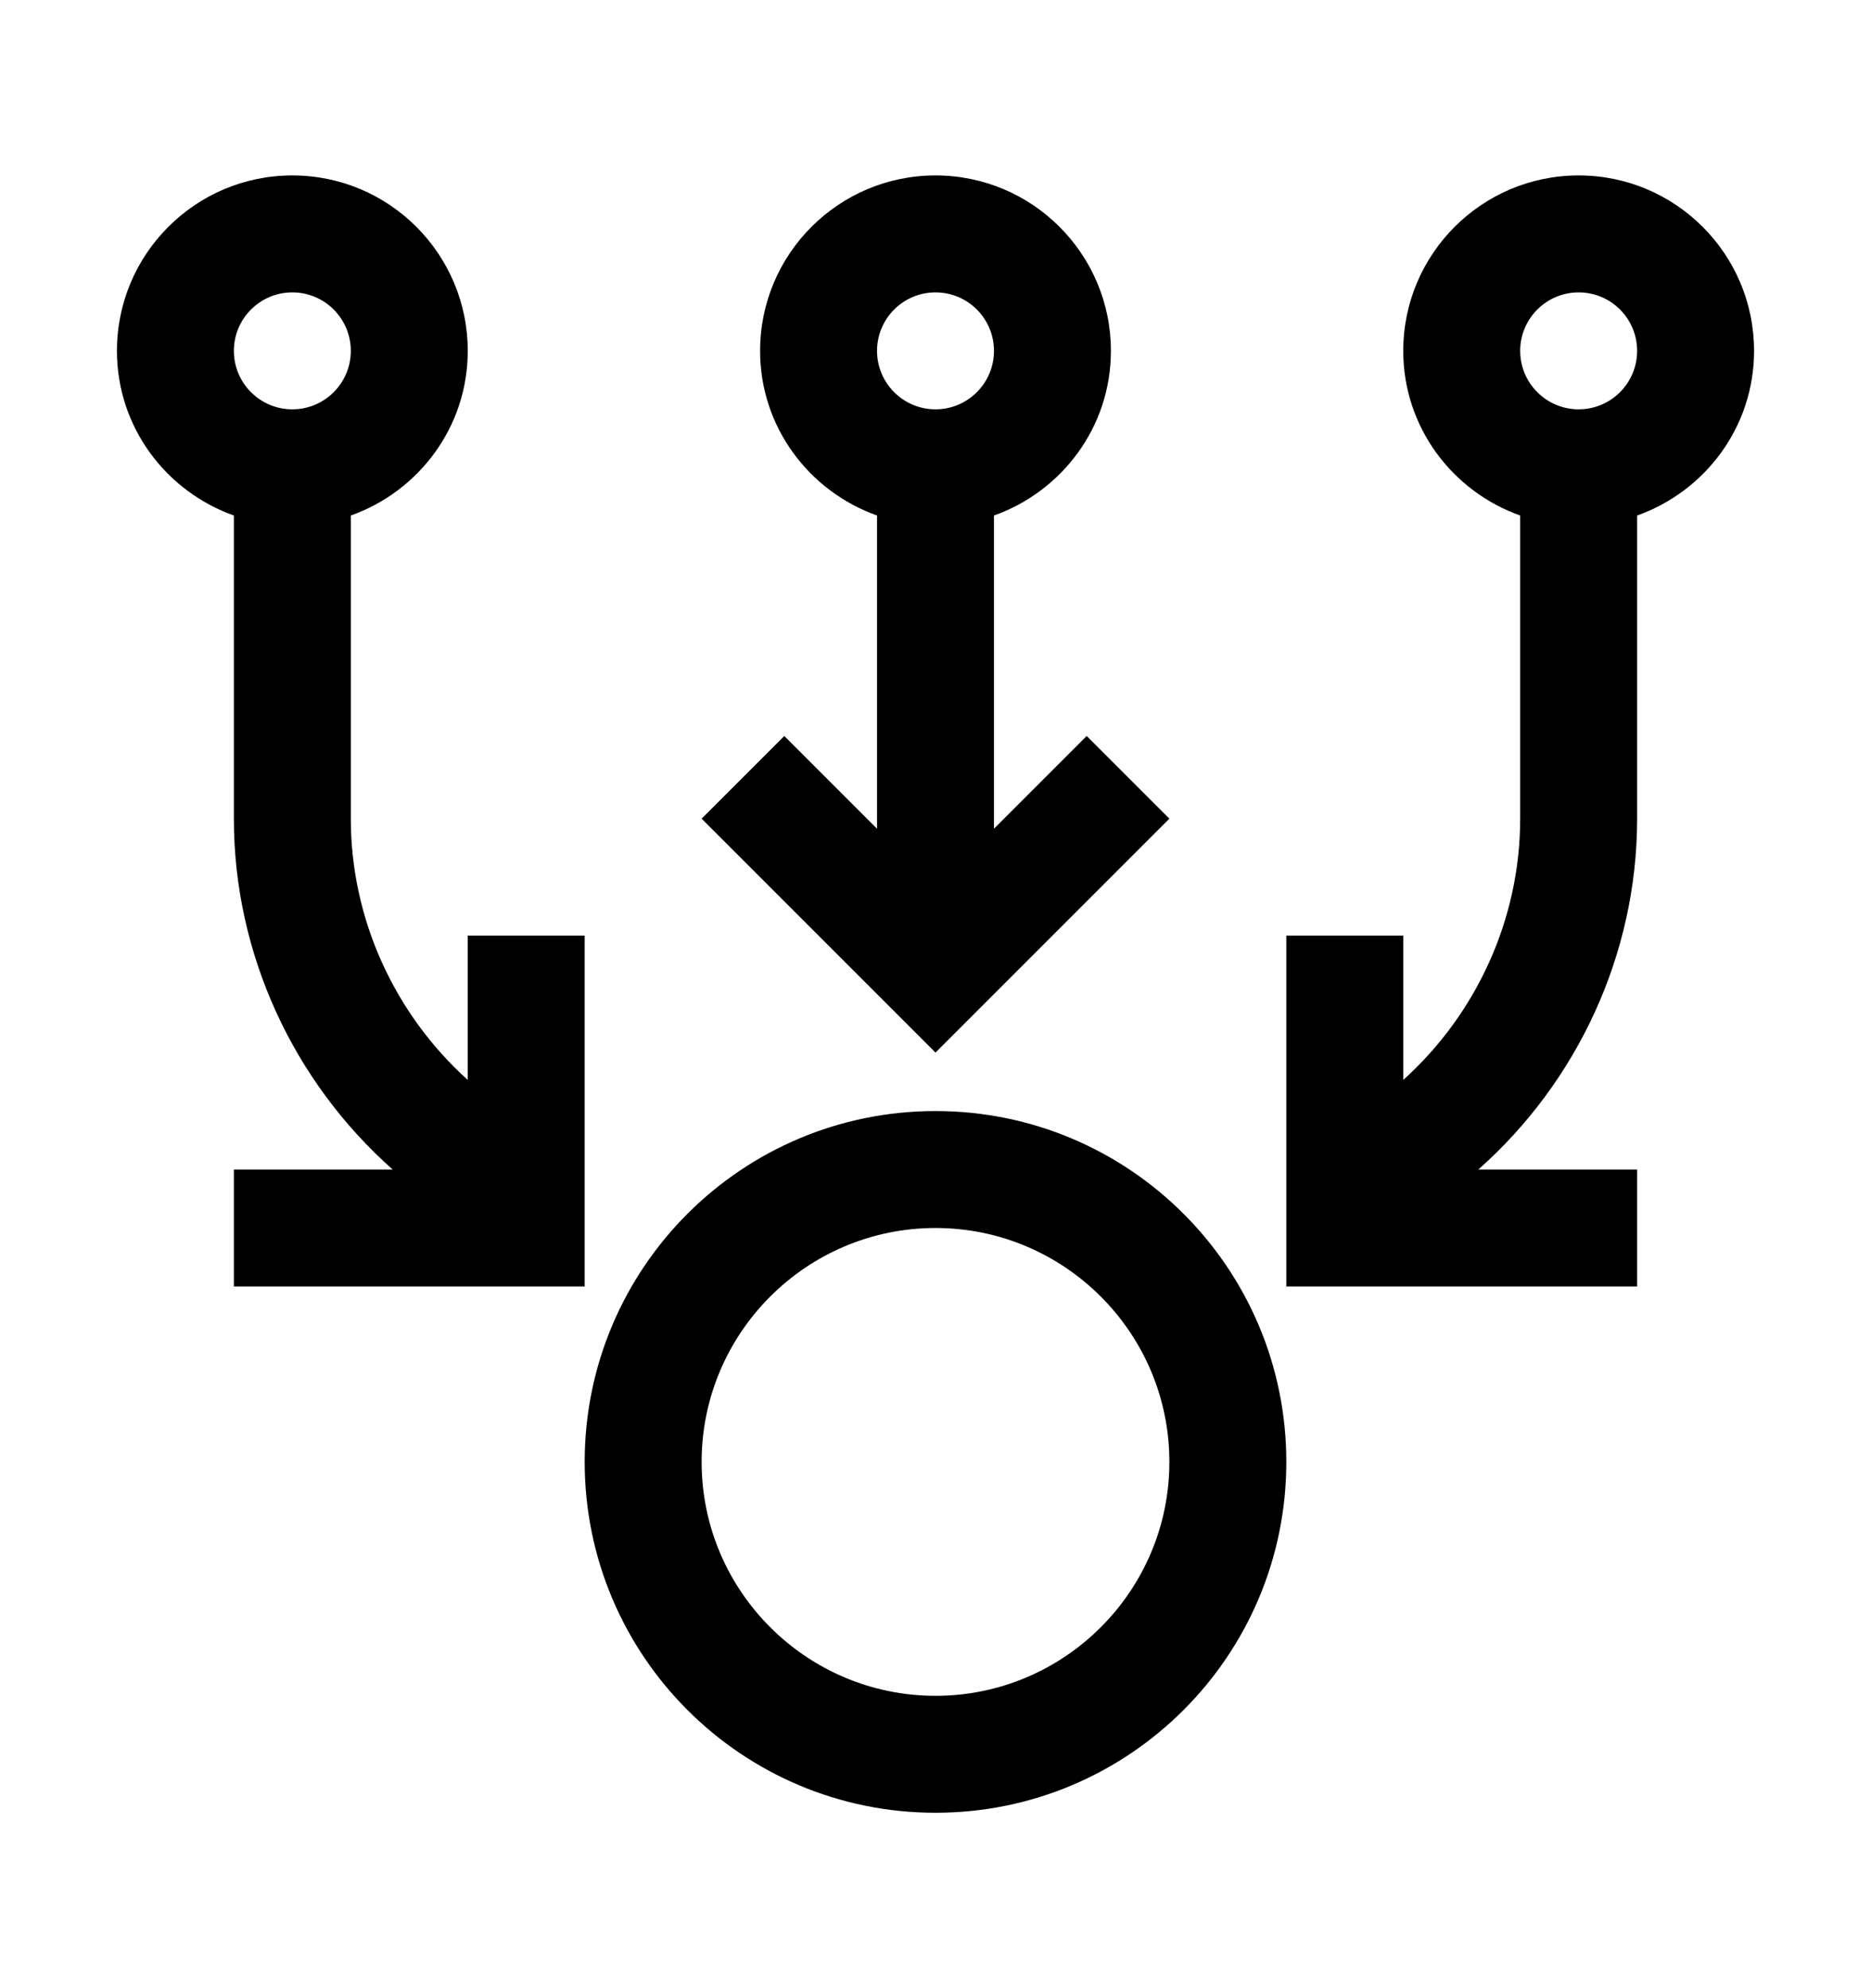 <svg width="16" height="17" viewBox="0 0 16 17" fill="none" xmlns="http://www.w3.org/2000/svg">
<path d="M5 12.5C5 14.157 6.343 15.5 8 15.5C9.657 15.5 11 14.157 11 12.5C11 10.843 9.657 9.5 8 9.5C6.343 9.5 5 10.843 5 12.5ZM6 12.5C6 11.397 6.897 10.5 8 10.5C9.103 10.5 10 11.397 10 12.5C10 13.603 9.103 14.5 8 14.5C6.897 14.5 6 13.603 6 12.5Z" fill="#111553" style="fill:#111553;fill:color(display-p3 0.067 0.082 0.326);fill-opacity:1;"/>
<path d="M15 3C15 2.172 14.328 1.5 13.5 1.5C12.672 1.5 12 2.172 12 3C12 3.652 12.419 4.201 13 4.408V7C13 7.861 12.624 8.672 12 9.234V8H11V11H14V10H12.642C13.489 9.25 14 8.159 14 7V4.408C14.581 4.201 15 3.652 15 3ZM13.5 3.5C13.224 3.5 13 3.276 13 3C13 2.724 13.224 2.5 13.5 2.5C13.776 2.5 14 2.724 14 3C14 3.276 13.776 3.5 13.5 3.5Z" fill="#111553" style="fill:#111553;fill:color(display-p3 0.067 0.082 0.326);fill-opacity:1;"/>
<path d="M9.293 6.293L8.5 7.086V4.408C9.081 4.201 9.5 3.652 9.5 3C9.5 2.172 8.828 1.5 8 1.5C7.172 1.5 6.5 2.172 6.5 3C6.5 3.652 6.919 4.201 7.5 4.408V7.086L6.707 6.293L6 7L8 9L10 7L9.293 6.293ZM8 2.5C8.276 2.5 8.5 2.724 8.5 3C8.5 3.276 8.276 3.5 8 3.5C7.724 3.5 7.5 3.276 7.5 3C7.5 2.724 7.724 2.5 8 2.5Z" fill="#111553" style="fill:#111553;fill:color(display-p3 0.067 0.082 0.326);fill-opacity:1;"/>
<path d="M4 8V9.234C3.376 8.672 3 7.861 3 7V4.408C3.581 4.201 4 3.652 4 3C4 2.172 3.328 1.5 2.5 1.5C1.672 1.5 1 2.172 1 3C1 3.652 1.419 4.201 2 4.408V7C2 8.159 2.511 9.25 3.358 10H2V11H5V8H4ZM2.5 2.5C2.776 2.5 3 2.724 3 3C3 3.276 2.776 3.5 2.5 3.5C2.224 3.5 2 3.276 2 3C2 2.724 2.224 2.5 2.5 2.5Z" fill="#111553" style="fill:#111553;fill:color(display-p3 0.067 0.082 0.326);fill-opacity:1;"/>
</svg>
